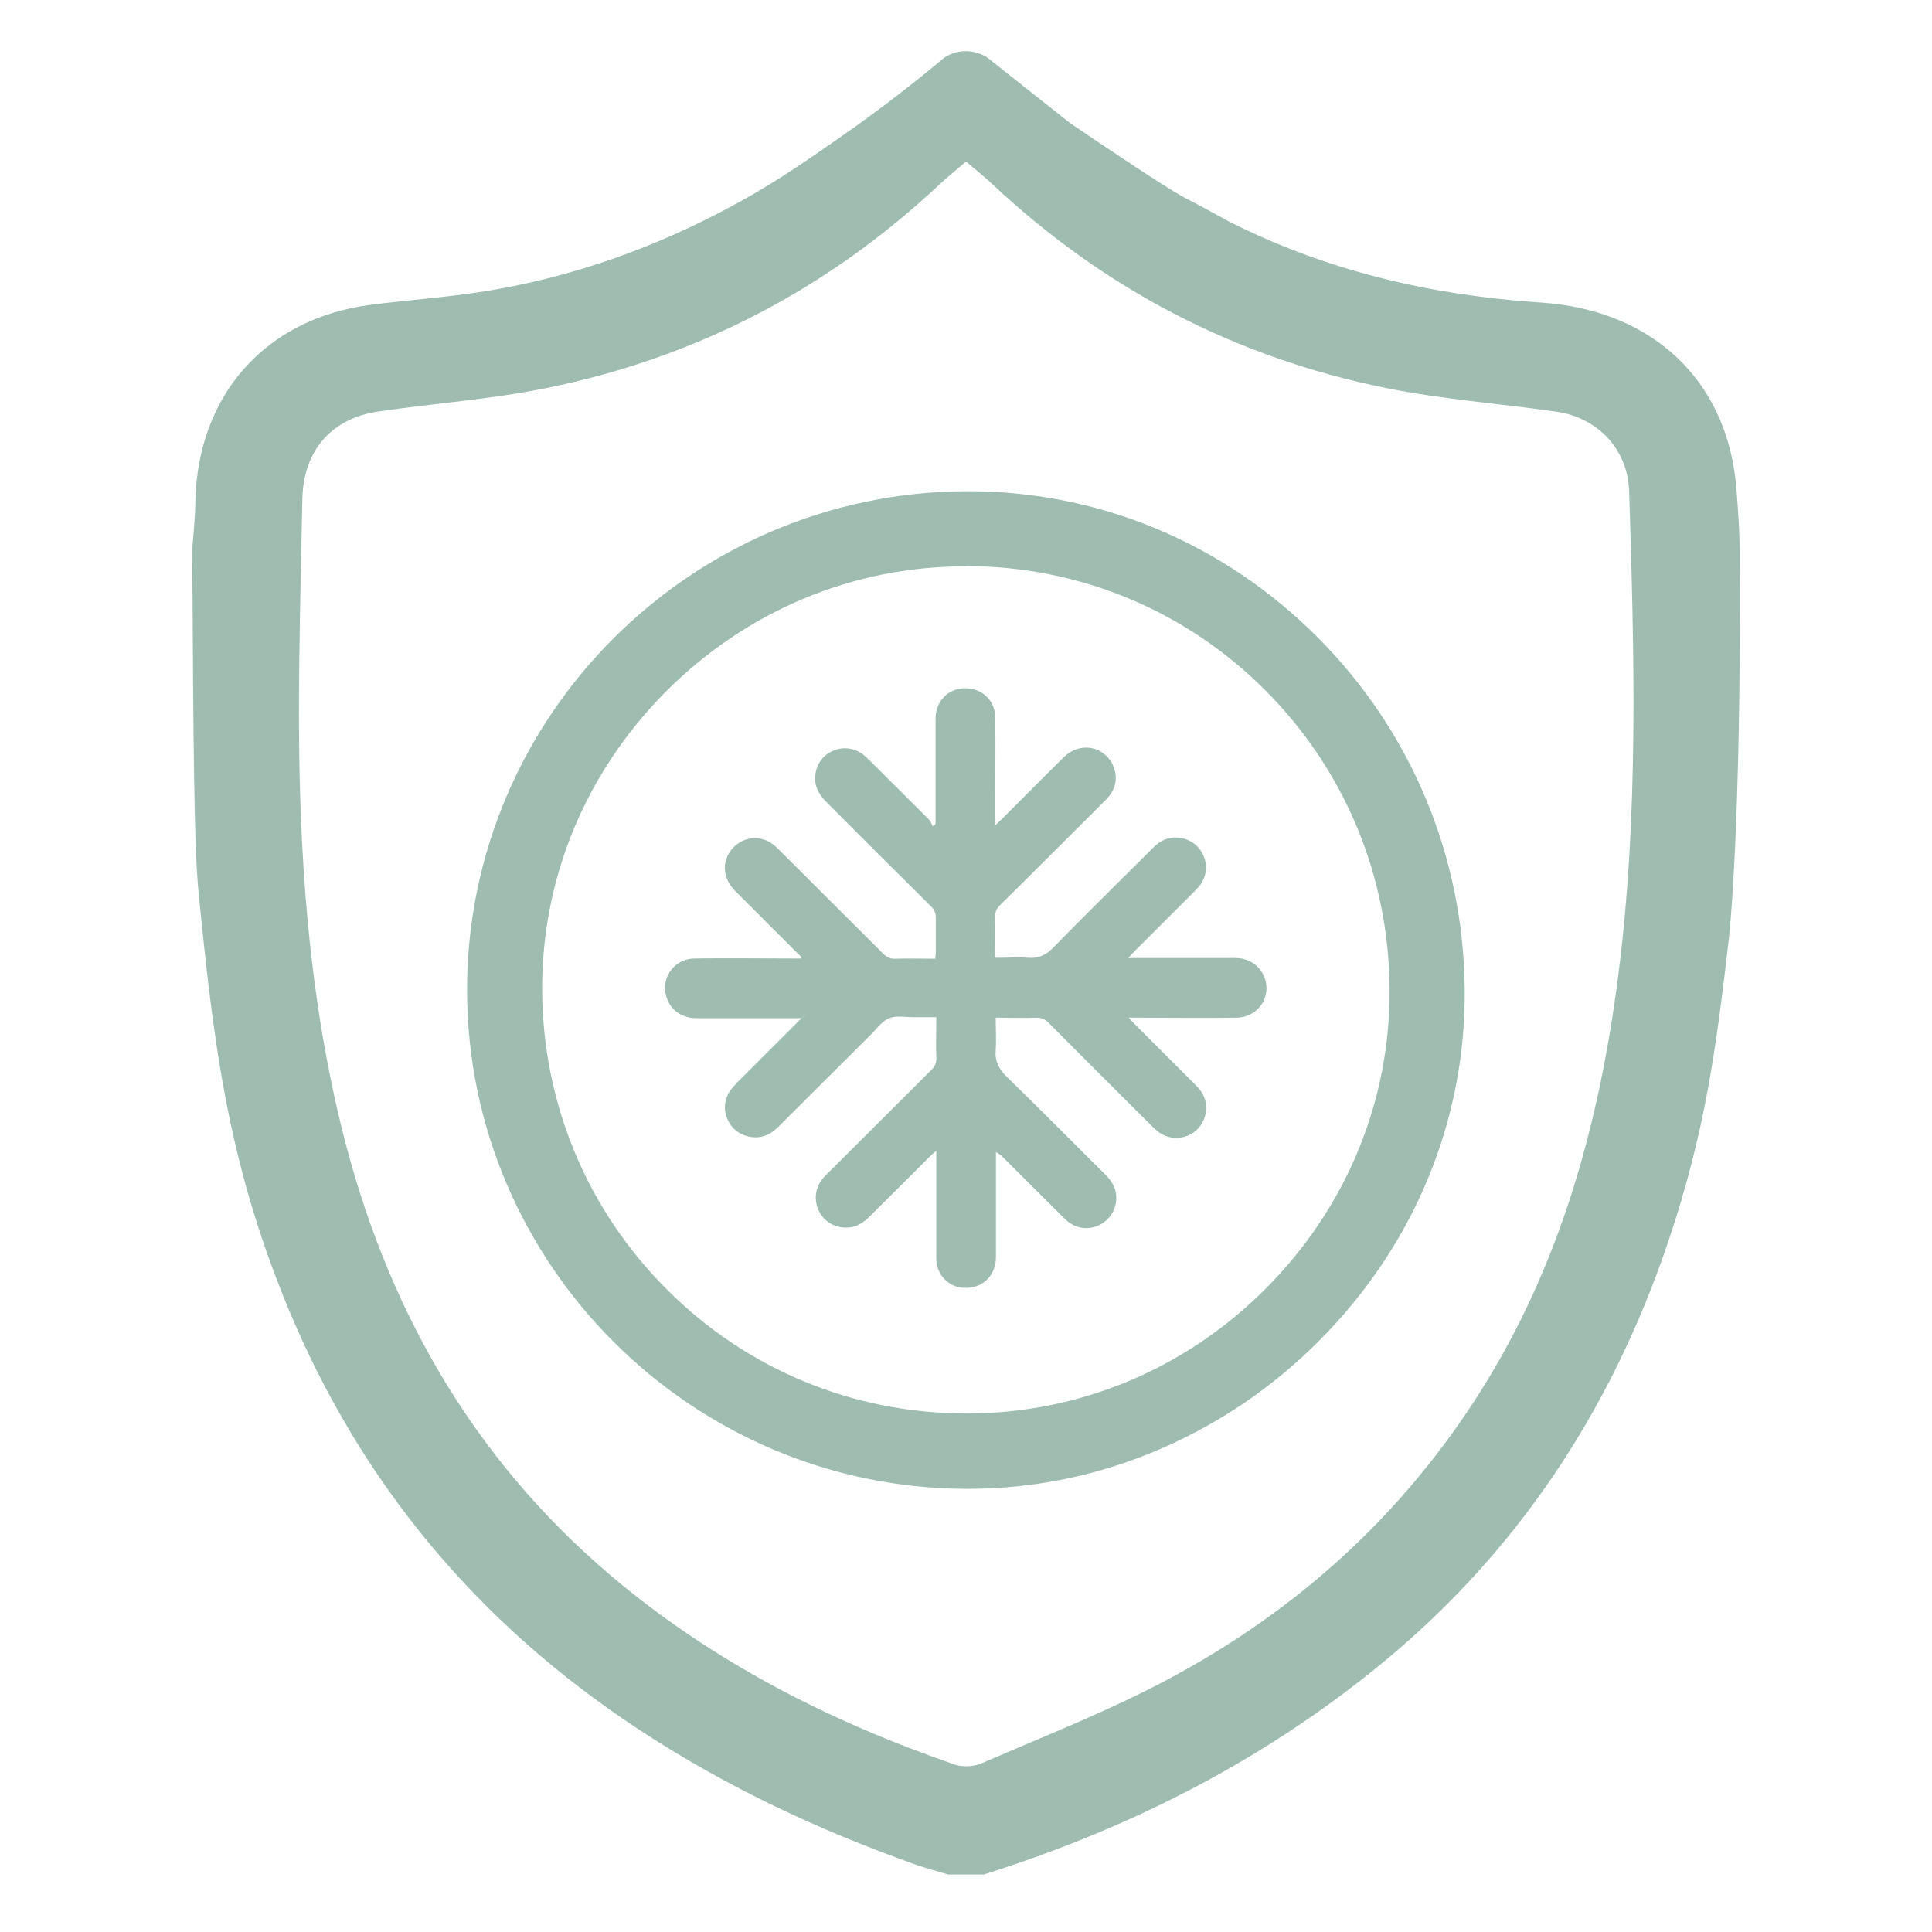 <?xml version="1.0" encoding="UTF-8"?>
<svg xmlns="http://www.w3.org/2000/svg" version="1.1" viewBox="0 0 800 800">
  <defs>
    <style>
      .cls-1 {
        display: none;
      }

      .cls-1, .cls-2 {
        fill: #9ebdb0;
      }
    </style>
  </defs>
  <!-- Generator: Adobe Illustrator 28.6.0, SVG Export Plug-In . SVG Version: 1.2.0 Build 709)  -->
  <g>
    <g id="Capa_1">
      <path class="cls-2" d="M331.7,421.6h-42.3c-1.6,0-3.3,0-4.9-.5-6.1-1.6-9.8-7.4-9-13.8.8-5.7,5.7-10.3,11.9-10.4,13.8-.2,27.5,0,41.2,0h3.1c0-.2.2-.4.2-.5-.7-.7-1.4-1.5-2.2-2.2-8.5-8.5-16.9-16.9-25.4-25.4-5.3-5.4-5.5-12.7-.7-17.8,4.5-4.7,11.6-5.3,16.7-1.2,1,.8,1.9,1.7,2.8,2.6,14.2,14.1,28.4,28.3,42.6,42.5,1.5,1.5,3,2.2,5.1,2.1,5.4-.2,10.9,0,16.5,0,0-1,.2-1.9.2-2.7,0-4.7,0-9.6,0-14.3,0-2-.6-3.4-2.1-4.8-14.5-14.4-29-28.8-43.4-43.3-3.3-3.3-5.1-7.1-4.3-11.8,1.6-9.3,12.5-13.4,19.9-7.5.9.7,1.7,1.6,2.6,2.4,8.2,8.1,16.3,16.2,24.4,24.3.7.7,1.1,1.9,1.6,2.8.4-.3.9-.5,1.2-.9v-43.6c0-7.1,5-12.3,11.6-12.6,7.3-.3,13.1,4.8,13.1,12.1.2,11.1,0,22.1,0,33.2v11.5c1.2-1.2,1.9-1.8,2.7-2.6,8.5-8.5,17-17.1,25.6-25.6,5.2-5.1,12.6-5.4,17.6-.7,4.7,4.4,5.4,11.5,1.4,16.6-.9,1.1-1.8,2-2.8,3-14.2,14.1-28.4,28.4-42.6,42.4-1.4,1.4-2,2.9-2,4.8.2,4.6,0,9.2,0,13.7s0,1.9.2,3.2c4.7,0,9.3-.3,13.8,0,4.1.3,7-1.1,9.9-4,13.7-14,27.7-27.7,41.5-41.5,3.3-3.3,6.9-4.9,11.6-4.1,9.3,1.6,13.5,12.4,7.7,19.8-.8,1-1.7,1.9-2.6,2.8-8.1,8.1-16.1,16.1-24.2,24.2-.8.8-1.5,1.6-2.7,2.9h44.3c5.6,0,10,3,12,7.8,3.3,8.2-2.6,16.9-11.6,16.9-13.5.2-27.1,0-40.6,0h-3.9c1.1,1.2,1.7,1.9,2.4,2.6,8.5,8.5,16.9,16.9,25.4,25.4,4,4,5.4,8.7,3.3,14.1-3,7.5-12.3,10-18.7,5.3-1.1-.8-2.1-1.8-3-2.7-14.3-14.2-28.5-28.4-42.7-42.7-1.4-1.4-2.9-2-4.9-2-5.5.2-11,0-16.9,0,0,4.7.3,9,0,13.4-.4,4.5,1.2,7.7,4.4,10.9,13.8,13.4,27.3,27.1,41,40.7,3.4,3.3,5.2,7.2,4.3,12-1.7,8.9-12,13.1-19.3,7.8-1.1-.8-2.1-1.8-3-2.7-8.2-8.1-16.2-16.2-24.4-24.3-.8-.8-1.6-1.5-2.9-2.1v42.3c0,1.6,0,3.3-.5,4.9-1.6,6.1-7.2,9.6-13.6,8.9-5.9-.6-10.6-5.7-10.6-12,0-13.6,0-27.2,0-40.8v-3.9c-1.2,1-1.9,1.6-2.6,2.3-8.5,8.5-16.9,16.9-25.4,25.3-3.7,3.7-8,5.1-13.1,3.7-8-2.3-11.4-12-6.6-18.9.8-1.1,1.7-2.1,2.7-3,14.3-14.3,28.7-28.6,43-42.9,1.4-1.4,2.1-2.8,2-4.8-.2-5.5,0-11,0-17h-9.6c-3.4,0-7.1-.8-10.1.5s-5,4.4-7.5,6.8c-12.7,12.7-25.5,25.4-38.2,38.1-3.3,3.3-7.1,5-11.9,4.1-9.2-1.7-13.3-12.4-7.6-19.7.7-.9,1.6-1.8,2.3-2.6,8.2-8.2,16.4-16.4,24.5-24.5s1.3-1.4,2-2.1c0-.2,0-.5-.2-.6h.2Z"/>
      <path class="cls-2" d="M391.1,23.8c1.3-.8,4.1-2.4,8-2.6,4.8-.2,8.4,1.7,9.7,2.6,11.4,9,22.8,18.1,34.2,27.1,31.4,21.3,43.4,28.8,47.8,31.1.6.3,6.1,3.1,13.5,7.2,1.8,1,3.1,1.7,3.2,1.8,41.1,21.1,85,31.3,130.8,34.3,43.4,2.9,73.8,29.2,79.9,70,.4,2.7.7,5.5.9,8.2.7,8.8,1.2,16.8,1.3,24.6.7,115.7-4.5,160.5-4.5,160.5-5.3,45.7-9.8,80.1-25.1,125.5-23.8,70.5-63.4,130.2-121.6,177.1-48.3,39-102.8,66.4-161.9,85h-14.7c-4.2-1.3-8.4-2.4-12.6-3.8-40.7-14.4-79.6-32.6-115.7-56.4-66.2-43.6-115-101.7-145.3-175.1-24.9-60.4-30.6-109.6-36.7-170.6-2-19.7-2.2-60.5-2.7-142.2,0-2.8,1.1-10.3,1.3-20.4.9-44.2,29.1-75.9,72.7-81.5,15.7-2,31.6-3.1,47.3-5.6,46.1-7.4,81.2-24.2,99.4-33.8,18.3-9.6,31.7-18.9,46.5-29.2,18.5-12.8,33.4-24.7,44.4-33.9ZM399.9,67c-4.2,3.6-7.6,6.3-10.8,9.3-46.5,43.6-101.1,72-163.4,84.5-22.7,4.6-46,6.2-69,9.6-19.5,2.8-31.1,16.3-31.5,36.2-.6,29.6-1.4,59.3-1.4,88.9,0,57.6,3.8,114.9,17.6,171.2,18,73.4,53.4,136.3,111.4,185.6,42.2,35.8,90.6,60.4,142.6,78.4,3.3,1.1,8,.8,11.2-.6,26.2-11.4,53-21.8,78.1-35.3,52.9-28.4,96.2-67.7,128.5-118.9,33.2-52.7,49.1-111.1,56.9-172.1,8.5-66.6,6.6-133.5,4.5-200.3-.5-17.3-12.9-30.5-30-33-23.5-3.4-47.3-5.1-70.5-9.8-62.6-12.6-117.3-41.2-163.9-85.1-3-2.8-6.2-5.3-10.2-8.7Z"/>
      <path class="cls-1" d="M399.7,183.5c118.4-.7,215.6,96.3,216.8,216.1,1.2,118.2-98.1,217.5-216.7,217-119.4-.6-216.3-97.5-216.4-216.5,0-118.8,96.9-215.9,216.3-216.6ZM565.3,399.7c-.5-91.3-74.2-164.9-165.3-165.1-90.9-.2-166.2,75.2-165.5,165.8.7,91.4,74.3,164.9,165.3,165.1,91,.2,166-74.9,165.5-165.8Z"/>
      <path class="cls-2" d="M399.8,616.5c-113.7-.5-206.3-93.2-206.4-206.5,0-113.3,92.5-205.9,206.4-206.6h1.1c54.3,0,105.6,21.4,144.5,60.3,38.9,38.9,60.6,90.8,61.1,145.9.5,54.1-20.7,105.7-59.9,145.2-19.1,19.3-41.3,34.4-65.9,45.1-25.5,11-52.4,16.6-80,16.6h-.9ZM399.7,234.5c-46.7,0-90.8,18.5-124.2,52.1-33.2,33.5-51.3,77.4-51,123.7.3,46.8,18.7,90.8,51.7,123.7,33,33,76.9,51.2,123.6,51.3h.5c46.6,0,90.7-18.4,124-51.9,33.2-33.4,51.4-77.4,51.1-123.9-.3-46.8-18.6-90.8-51.6-123.8-33-33-76.9-51.2-123.6-51.3h-.4Z"/>
    </g>
  </g>
</svg>